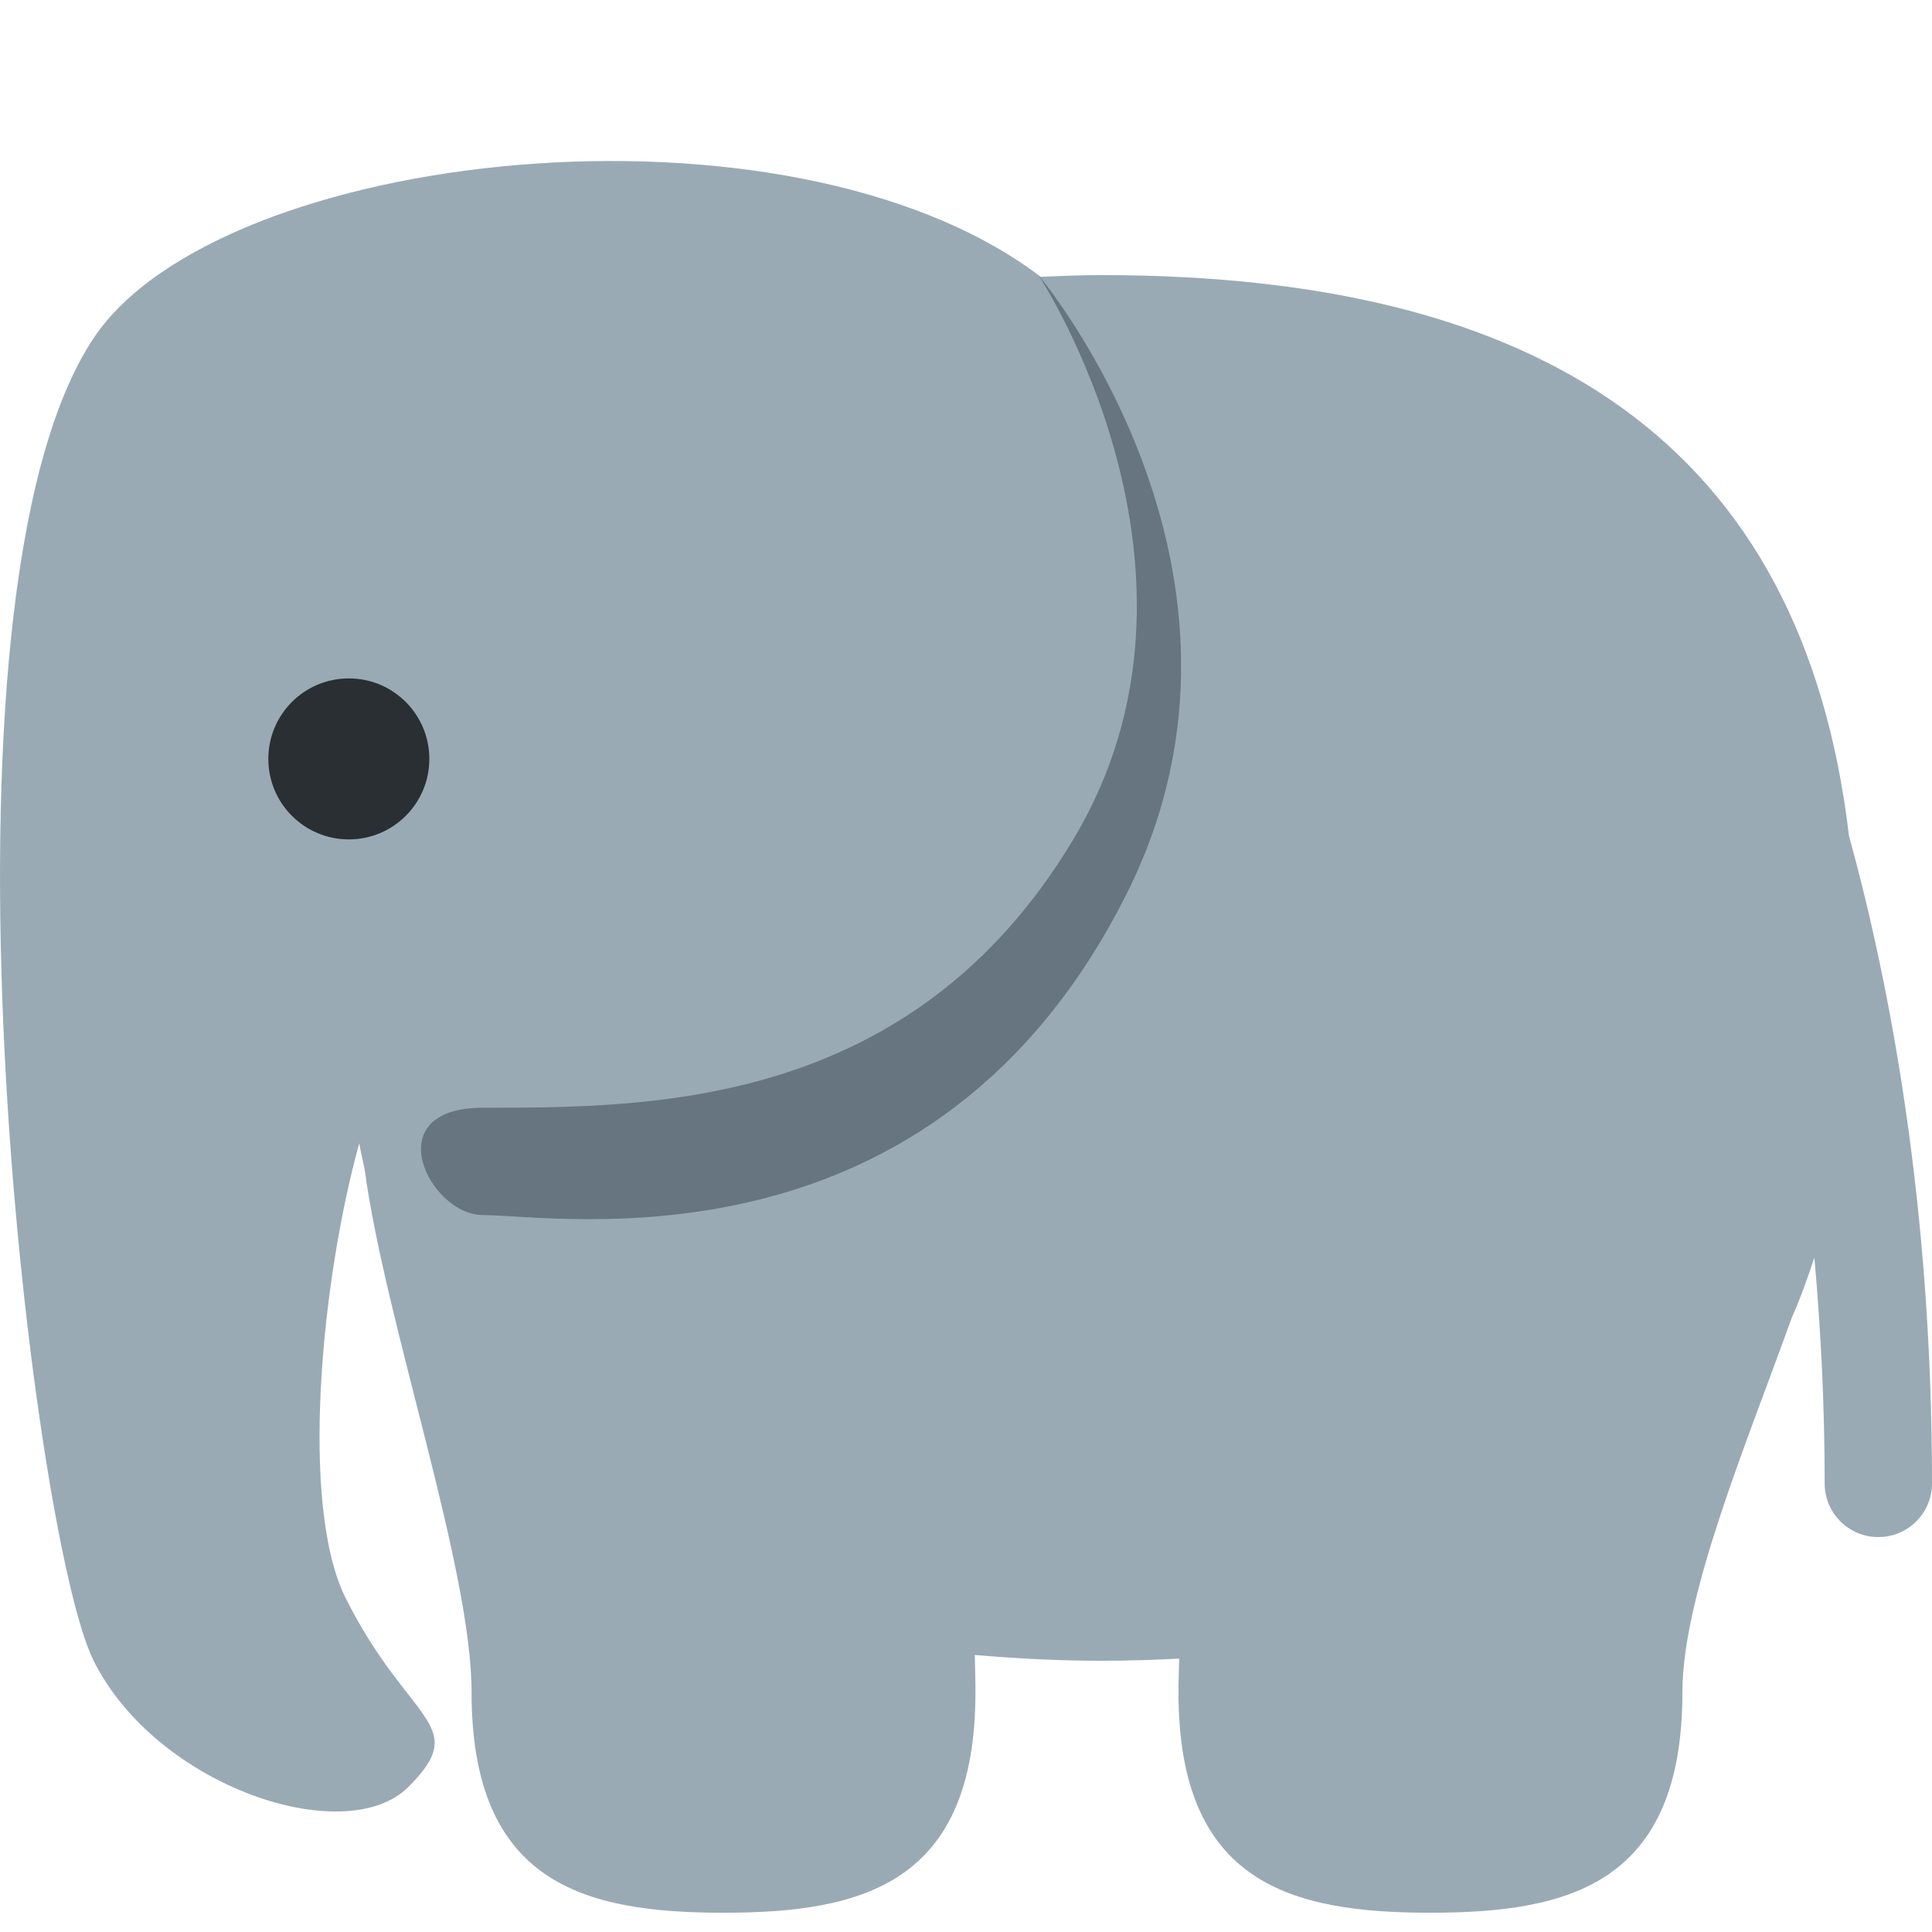 <?xml version="1.0" encoding="UTF-8" standalone="no"?><svg xmlns:dc="http://purl.org/dc/elements/1.1/" xmlns:cc="http://creativecommons.org/ns#" xmlns:rdf="http://www.w3.org/1999/02/22-rdf-syntax-ns#" xmlns:svg="http://www.w3.org/2000/svg" xmlns="http://www.w3.org/2000/svg" viewBox="0 0 45 45" style="enable-background:new 0 0 45 45;" xml:space="preserve" version="1.1" id="svg2"><defs id="defs6"><clipPath id="clipPath16" clipPathUnits="userSpaceOnUse"><path id="path18" d="M 0,36 36,36 36,0 0,0 0,36 Z"/></clipPath></defs><g transform="matrix(1.25,0,0,-1.25,0,45)" id="g10"><g id="g12"><g clip-path="url(#clipPath16)" id="g14"><g transform="translate(34.453,20.427)" id="g20"><path id="path22" style="fill:#99aab5;fill-opacity:1;fill-rule:nonzero;stroke:none" d="m 0,0 c -0.864,7.3 -5.729,10.447 -13.93,10.447 -0.39,0 -0.762,-0.017 -1.138,-0.031 -0.013,0.009 -0.023,0.021 -0.036,0.031 -4.694,3.521 -15.258,2.347 -17.604,-1.174 -3.256,-4.883 -1.174,-22.3 0,-24.646 1.173,-2.349 4.694,-3.521 5.867,-2.349 1.175,1.176 0,1.176 -1.173,3.521 -0.85,1.702 -0.466,5.86 0.255,8.471 0.028,-0.168 0.068,-0.322 0.1,-0.486 0.389,-2.871 1.993,-7.412 1.993,-9.744 0,-3.565 2.101,-4.108 4.694,-4.108 2.593,0 4.695,0.543 4.695,4.108 0,0.24 -0.008,0.462 -0.012,0.695 0.757,-0.065 1.535,-0.108 2.359,-0.108 0.497,0 0.977,0.016 1.449,0.04 -0.004,-0.209 -0.013,-0.411 -0.013,-0.627 0,-3.565 2.102,-4.108 4.694,-4.108 2.593,0 4.696,0.543 4.696,4.108 0,1.8 1.192,4.625 2.039,6.982 0.159,0.354 0.291,0.732 0.42,1.117 0.117,-1.308 0.192,-2.707 0.192,-4.207 0,-0.553 0.447,-1 1,-1 0.553,0 1,0.447 1,1 C 1.547,-6.915 0.775,-2.82 0,0"/></g><g transform="translate(19.35,30.874)" id="g24"><path id="path26" style="fill:#66757f;fill-opacity:1;fill-rule:nonzero;stroke:none" d="m 0,0 c 0,0 3.65,-5.515 0.65,-10.515 -3,-5 -7.837,-5 -11,-5 -2,0 -1,-2 0,-2 1.414,0 8.395,-1.211 12,6 C 4.65,-5.515 0,0 0,0"/></g><g transform="translate(8,21.859)" id="g28"><path id="path30" style="fill:#292f33;fill-opacity:1;fill-rule:nonzero;stroke:none" d="M 0,0 C 0,-0.829 -0.671,-1.5 -1.5,-1.5 -2.329,-1.5 -3,-0.829 -3,0 -3,0.829 -2.329,1.5 -1.5,1.5 -0.671,1.5 0,0.829 0,0"/></g></g></g></g></svg>
